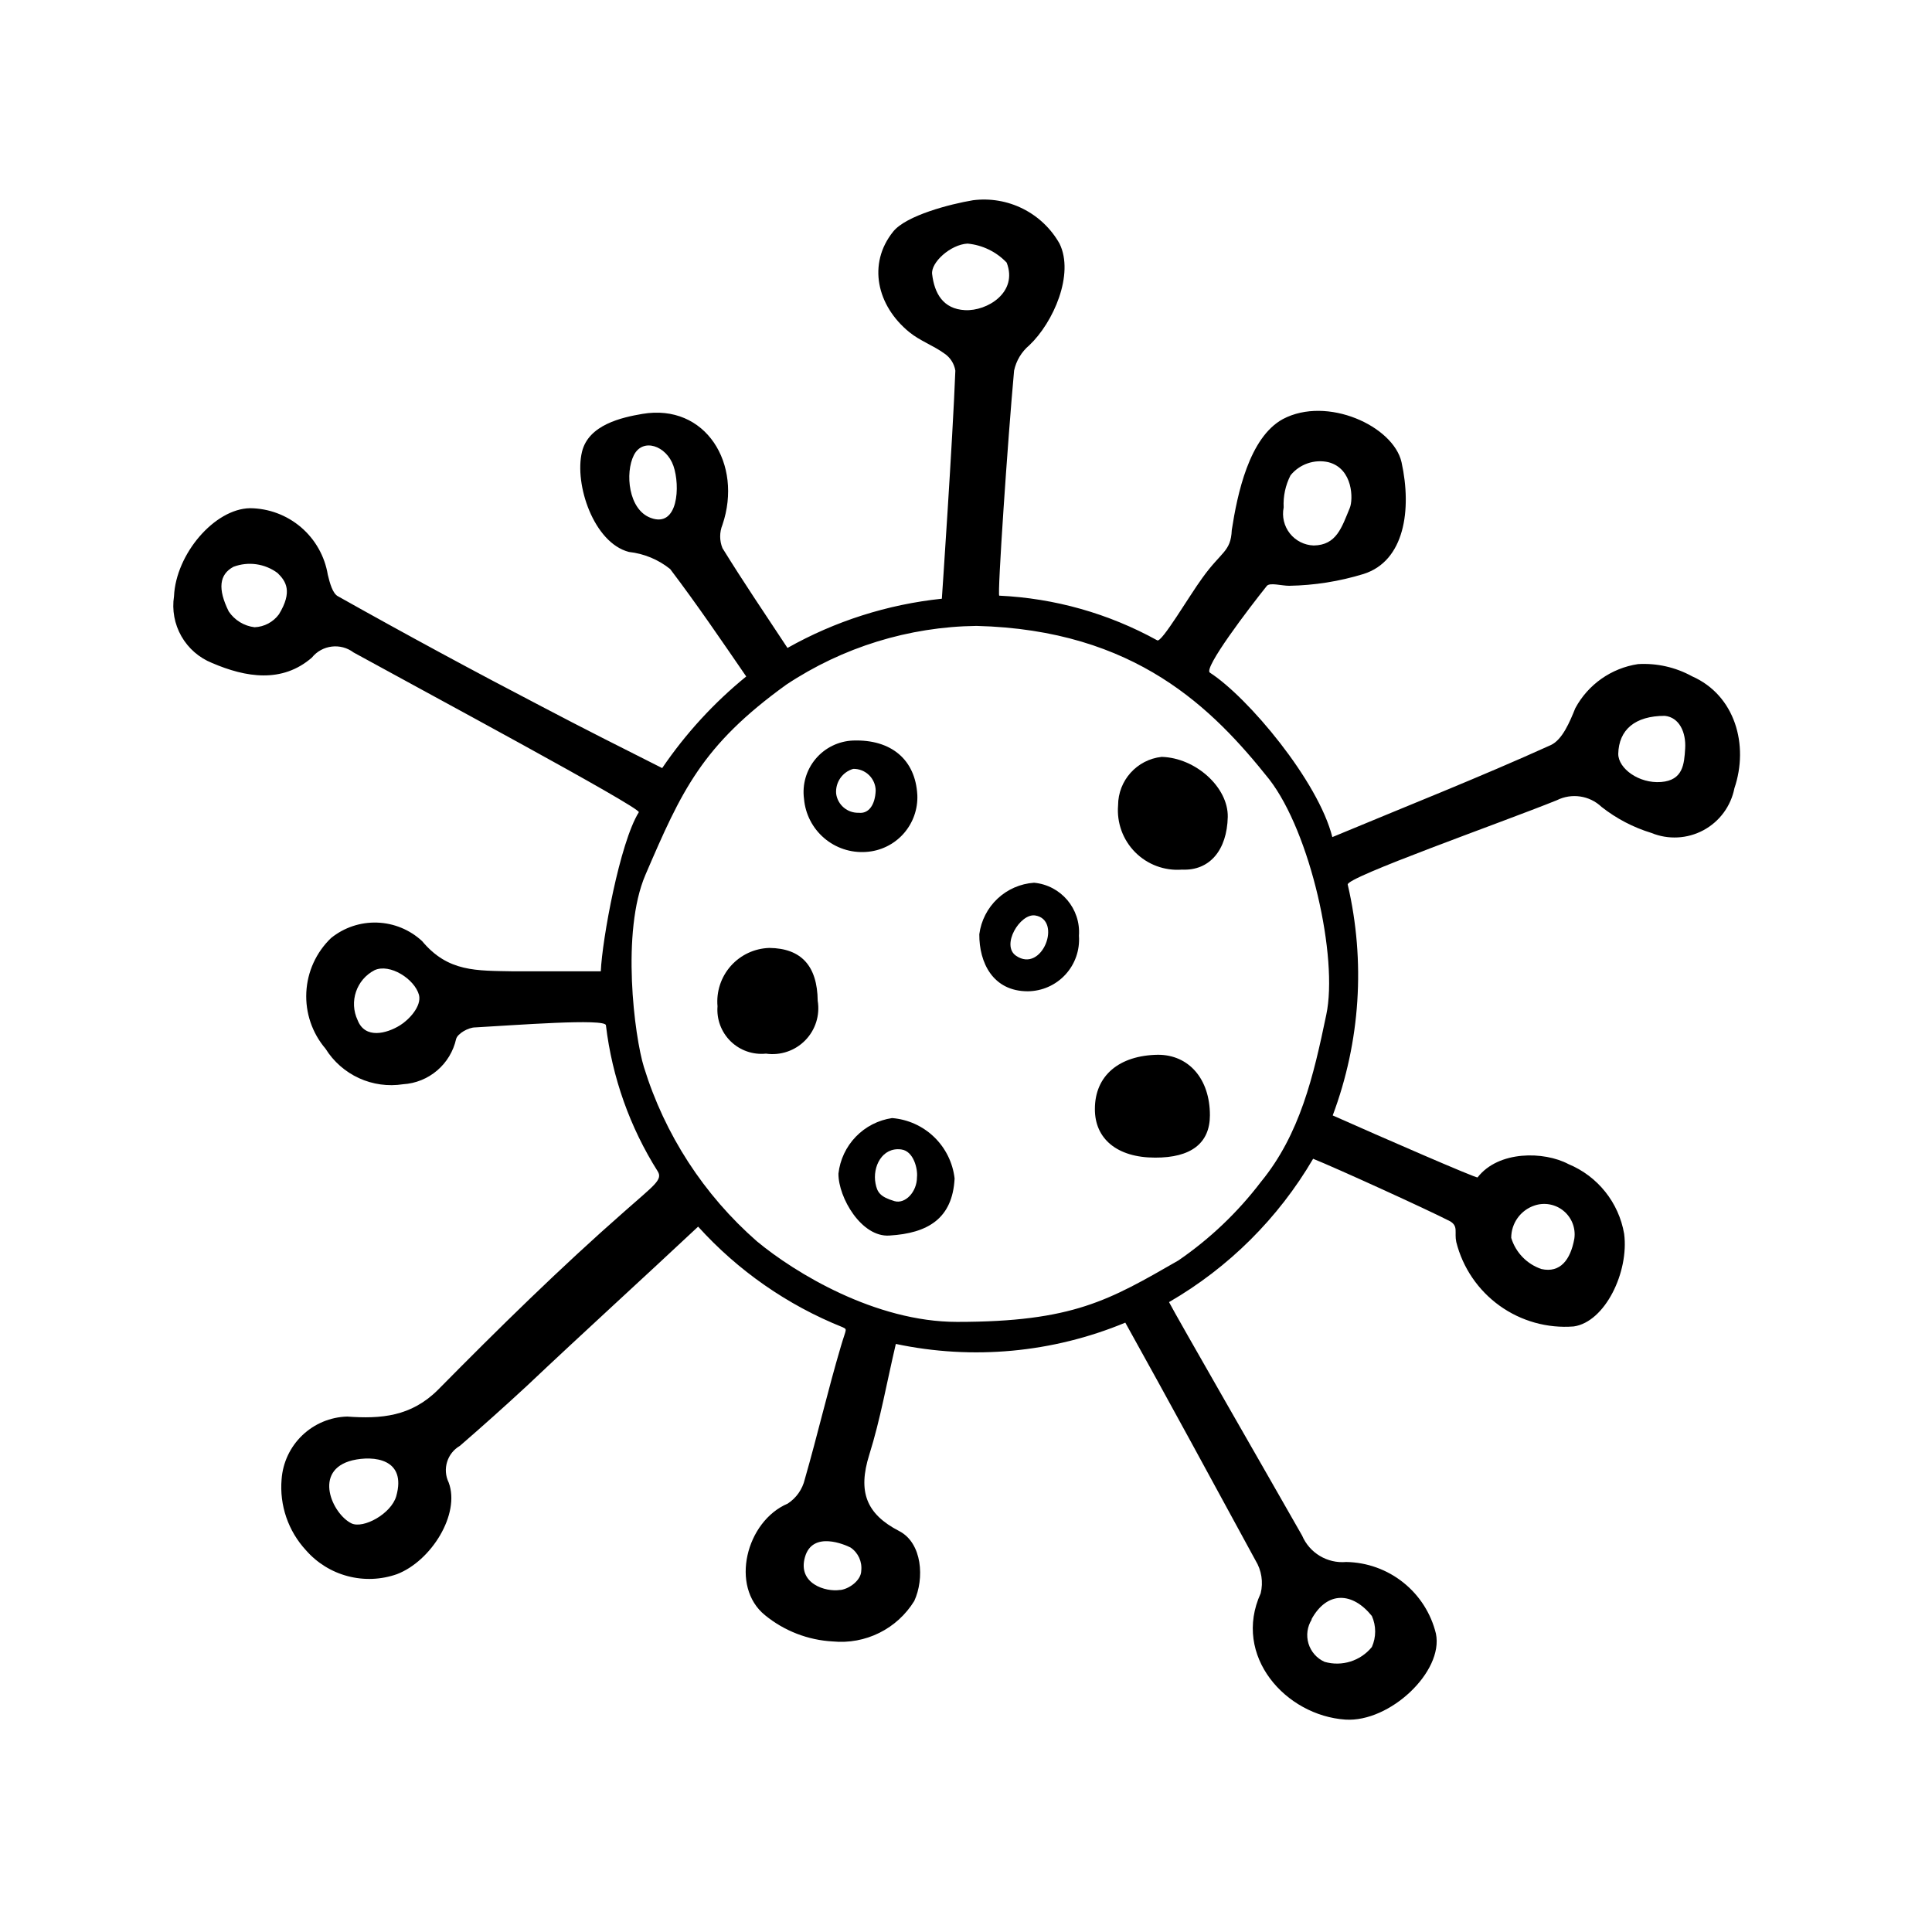 <?xml version="1.0" encoding="UTF-8"?>
<!-- Uploaded to: ICON Repo, www.svgrepo.com, Generator: ICON Repo Mixer Tools -->
<svg fill="#000000" width="800px" height="800px" version="1.1" viewBox="144 144 512 512" xmlns="http://www.w3.org/2000/svg">
 <g>
  <path d="m329.01 469.07c-14.559 13.652-30.531 28.164-45.344 42.168-5.844 5.406-11.773 10.715-17.785 15.922-3.387 1.957-4.688 6.203-2.973 9.723 3.125 8.363-4.637 20.809-13.703 24.285-4.195 1.48-8.738 1.664-13.039 0.531-4.305-1.129-8.168-3.527-11.094-6.879-4.691-5.082-7.031-11.902-6.445-18.793 0.32-4.434 2.277-8.586 5.488-11.66 3.211-3.07 7.449-4.84 11.891-4.965 8.969 0.656 16.93 0 24.031-7.055 16.07-16.273 32.395-32.344 49.574-47.41 7.609-6.75 10.078-8.262 8.715-10.48l0.004 0.004c-7.414-11.73-12.109-24.965-13.754-38.742 0-1.914-24.434 0-34.66 0.555-1.812 0-4.684 1.664-5.039 3.074l-0.004-0.004c-0.723 3.254-2.488 6.184-5.023 8.344-2.535 2.164-5.703 3.445-9.031 3.648-3.973 0.617-8.039 0.055-11.695-1.621-3.652-1.676-6.734-4.387-8.859-7.801-3.539-4.152-5.359-9.5-5.086-14.949 0.27-5.449 2.613-10.59 6.547-14.371 3.445-2.793 7.785-4.246 12.215-4.098 4.434 0.148 8.664 1.887 11.918 4.902 6.902 8.262 14.359 7.809 24.285 8.012h23.074c0.352-8.363 5.039-34.109 10.078-42.168 0.453-1.258-58.09-32.695-75.57-42.32h-0.004c-3.457-2.621-8.367-2.019-11.086 1.359-7.859 6.801-17.434 5.289-26.449 1.41-3.43-1.379-6.289-3.875-8.121-7.086-1.828-3.211-2.516-6.945-1.953-10.598 0.504-11.184 10.73-23.176 20.152-23.328 4.961 0.043 9.746 1.832 13.516 5.059 3.773 3.227 6.281 7.68 7.09 12.578 0.504 2.066 1.258 5.039 2.769 5.742 17.938 10.078 35.973 19.832 54.109 29.27 10.43 5.492 21.512 11.082 31.738 16.223 6.207-9.133 13.707-17.312 22.27-24.281-6.098-8.867-13-19.043-20.152-28.465-3.137-2.523-6.93-4.094-10.934-4.535-9.32-2.418-14.508-17.887-12.445-26.5 1.715-7.254 10.68-9.168 15.973-10.078 16.828-2.871 26.703 13.301 21.262 29.371-0.809 1.988-0.809 4.211 0 6.199 5.543 8.969 10.883 16.828 17.23 26.449 12.602-7.102 26.523-11.539 40.91-13.047 0 0 2.871-41.969 3.578-60.457h-0.004c-0.301-1.852-1.359-3.496-2.922-4.535-2.922-2.117-6.5-3.375-9.27-5.644-8.613-7.004-11.133-18.137-4.281-26.652 3.426-4.281 15.113-7.305 21.16-8.312 4.527-0.578 9.129 0.203 13.211 2.25 4.086 2.047 7.465 5.262 9.711 9.238 3.981 8.113-1.613 20.906-8.012 26.953-2.051 1.723-3.469 4.082-4.027 6.703-1.664 18.137-4.484 59.652-3.93 59.652v-0.004c14.68 0.68 29.004 4.734 41.867 11.84 1.16 0.707 8.566-11.941 11.941-16.523 5.039-7.055 7.559-6.902 7.809-12.695 1.461-9.473 4.586-24.535 13.551-29.422 11.738-6.199 29.27 1.863 31.438 11.434 2.769 12.594 0.805 26.199-10.078 29.625-6.387 1.961-13.016 3.012-19.699 3.125-2.016 0-5.039-0.906-5.894 0-4.684 5.844-16.93 21.914-15.113 23.023 10.078 6.5 28.719 28.719 32.445 43.578 19.195-8.012 39.094-15.871 57.887-24.383 3.074-1.41 5.039-6.144 6.5-9.773 3.394-6.297 9.555-10.629 16.625-11.691 4.981-0.293 9.941 0.824 14.309 3.227 11.438 5.039 15.113 18.238 11.234 29.676v-0.004c-0.934 4.75-3.945 8.832-8.207 11.125-4.266 2.293-9.332 2.555-13.809 0.715-4.789-1.461-9.266-3.801-13.199-6.902-3.184-3.019-7.914-3.723-11.84-1.762-14.711 5.945-56.125 20.504-55.418 22.371v-0.004c4.738 20.336 3.352 41.617-3.981 61.164 12.898 5.742 38.137 16.727 38.391 16.426 5.543-7.152 17.633-6.953 24.082-3.527 7.769 3.219 13.344 10.199 14.762 18.488 1.309 10.078-5.039 23.328-13.352 24.535-6.996 0.547-13.957-1.398-19.656-5.492-5.699-4.094-9.766-10.07-11.48-16.875-0.555-2.621 0.605-4.133-1.613-5.492-6.047-3.125-30.633-14.309-36.324-16.574-9.223 15.754-22.383 28.844-38.188 37.984 1.965 3.828 25.695 45.039 35.266 61.867v0.004c1.969 4.617 6.688 7.445 11.691 7 5.504 0.09 10.828 2.004 15.129 5.441 4.305 3.434 7.348 8.203 8.648 13.555 2.066 10.078-12.242 23.527-23.98 22.773-15.82-1.059-30.027-16.879-22.469-33.457 0.73-2.969 0.238-6.109-1.359-8.715-11.238-20.656-22.824-42.016-34.512-63.027-19.234 7.988-40.438 9.957-60.812 5.644-2.469 10.48-4.031 19.75-7.055 29.422-3.023 9.672-0.855 15.617 7.91 20.152 6.195 3.176 6.75 12.645 4.031 18.539-2.231 3.625-5.434 6.555-9.246 8.449-3.809 1.898-8.078 2.688-12.316 2.285-6.582-0.348-12.883-2.781-17.984-6.953-9.371-7.559-5.039-24.887 5.996-29.574 2.285-1.484 3.91-3.797 4.535-6.449 3.375-11.738 6.144-23.68 9.574-35.266 1.41-4.785 1.762-4.383 0.453-5.039h-0.004c-14.625-5.852-27.723-14.969-38.289-26.652zm73.758-159.2c-17.941 0.234-35.434 5.641-50.383 15.566-22.418 16.172-27.762 28.164-37.332 50.383-6.5 15.113-2.922 42.875-0.402 50.984 5.504 17.859 15.863 33.84 29.926 46.148 10.078 8.363 31.387 21.363 53.051 21.363 30.73 0 40.305-5.742 58.645-16.273 8.352-5.727 15.73-12.754 21.867-20.809 10.379-12.645 13.957-28.062 17.332-44.285 3.223-15.113-4.18-48.316-15.113-62.422-14.867-18.641-35.371-39.598-77.59-40.656zm98.949-31.285c0.906-2.168 0.906-10.379-5.644-12.09v-0.004c-3.746-0.855-7.656 0.492-10.074 3.477-1.344 2.629-1.969 5.566-1.816 8.516-0.488 2.422 0.113 4.941 1.645 6.883 1.535 1.941 3.844 3.109 6.316 3.191 6.047-0.098 7.406-4.734 9.574-9.973zm-10.078 294.58v-0.004c-1.207 1.902-1.527 4.234-0.879 6.391 0.648 2.156 2.199 3.926 4.254 4.848 4.594 1.328 9.535-0.219 12.547-3.93 1.164-2.613 1.164-5.602 0-8.215-5.09-6.348-11.84-6.75-16.023 0.906zm93.559-239.46c-7.91 0-12.191 3.68-12.344 10.078 0 3.879 5.492 7.91 11.336 7.457s6.144-4.734 6.398-8.918c0.25-4.184-1.512-8.211-5.391-8.617zm-174.42-120.11c-2.738-2.879-6.426-4.668-10.379-5.039-4.535 0.25-9.773 5.039-9.371 8.113 0.605 5.039 2.871 9.219 8.715 9.523 5.844 0.301 14.105-4.688 11.035-12.598zm-204.9 80.609c-3.777 2.016-4.231 5.844-1.258 11.84 1.566 2.324 4.066 3.852 6.852 4.18 2.559-0.105 4.93-1.367 6.449-3.426 3.68-6.047 1.863-8.766-0.352-10.934-3.359-2.508-7.766-3.137-11.691-1.66zm31.539 236.79c-10.68 2.621-5.289 14.309-0.25 16.727 3.125 1.461 10.48-2.519 11.84-7.203 2.82-9.977-5.996-10.832-11.59-9.523zm323.8-58.742c0.395-2.777-0.68-5.555-2.84-7.344-2.156-1.789-5.09-2.328-7.742-1.426-3.676 1.238-6.152 4.688-6.144 8.566 1.18 3.883 4.164 6.961 8.008 8.262 4.988 1.109 7.711-2.469 8.719-8.059zm-317.96-71.141c-4.816 2.492-6.797 8.348-4.481 13.25 1.965 5.039 7.656 3.578 11.234 1.359 2.367-1.461 5.742-5.039 5.039-8.012-1.16-4.277-7.762-8.461-11.793-6.598zm73.207-119.86c7.254 2.719 7.859-8.465 5.996-13.805-1.867-5.34-8.113-7.504-10.48-2.82-2.371 4.684-1.461 14.461 4.484 16.625zm50.383 284.1c2.469-0.402 5.34-2.672 5.391-5.039l-0.004 0.004c0.293-2.434-0.797-4.824-2.82-6.199-1.461-0.754-10.078-4.535-12.09 2.519-2.016 7.055 5.488 9.32 9.316 8.715z"/>
  <path d="m396.98 456.32c-0.555 10.629-7.106 14.508-17.281 15.113-7.406 0.504-13.551-10.078-13.504-16.426v0.004c0.418-3.676 2.035-7.113 4.606-9.773 2.566-2.66 5.945-4.394 9.602-4.938 4.195 0.332 8.141 2.113 11.164 5.035 3.023 2.926 4.938 6.809 5.414 10.984zm-14.156-7.707c-5.039-0.656-7.656 4.586-6.801 9.02 0.453 2.316 1.16 3.527 5.039 4.684 2.82 0.805 5.945-2.418 5.945-6.348 0.25-2.117-0.859-6.953-4.184-7.356z"/>
  <path d="m450.08 450.78c-10.078 0-15.973-5.039-15.922-12.898 0-8.816 6.398-14.207 16.727-14.359 8.16 0 13.754 6.398 13.754 16.02 0 7.41-4.988 11.289-14.559 11.238z"/>
  <path d="m457.23 374.46c-4.606 0.355-9.137-1.328-12.395-4.606-3.258-3.277-4.914-7.82-4.531-12.426 0.012-6.594 4.981-12.129 11.535-12.848 9.07 0.25 17.684 8.113 17.531 15.922-0.199 8.766-4.785 14.309-12.141 13.957z"/>
  <path d="m370.07 340.25c10.078-0.352 16.523 5.039 17.027 14.41h0.004c0.164 3.797-1.168 7.512-3.711 10.34-2.543 2.824-6.098 4.539-9.891 4.773-4.035 0.281-8.02-1.039-11.09-3.668-3.074-2.629-4.988-6.359-5.336-10.387-0.516-3.812 0.605-7.664 3.078-10.609 2.477-2.945 6.078-4.707 9.918-4.859zm5.996 13.25c-0.023-1.551-0.668-3.023-1.781-4.102-1.117-1.078-2.613-1.668-4.164-1.641-2.894 0.832-4.793 3.598-4.531 6.598 0.41 2.969 3 5.144 5.992 5.039 2.621 0.305 4.336-2.066 4.484-5.894z"/>
  <path d="m360.7 409.22c0.633 3.82-0.594 7.711-3.301 10.477-2.707 2.769-6.574 4.078-10.406 3.527-3.449 0.355-6.879-0.84-9.359-3.262-2.481-2.426-3.758-5.824-3.484-9.281-0.352-3.902 0.93-7.777 3.531-10.707 2.606-2.93 6.305-4.652 10.223-4.762 8.461 0.102 12.695 4.789 12.797 14.008z"/>
  <path d="m429.93 391.99c0.277 3.777-1.02 7.504-3.59 10.293-2.566 2.785-6.176 4.387-9.965 4.418-9.27 0-12.898-7.609-12.848-15.113 0.469-3.602 2.172-6.93 4.816-9.422 2.644-2.488 6.07-3.984 9.695-4.231 7.129 0.664 12.414 6.914 11.891 14.055zm-16.676 5.289c6.953 4.785 12.344-9.574 5.039-10.68-3.981-0.555-9.07 7.91-5.039 10.68z"/>
 </g>
</svg>